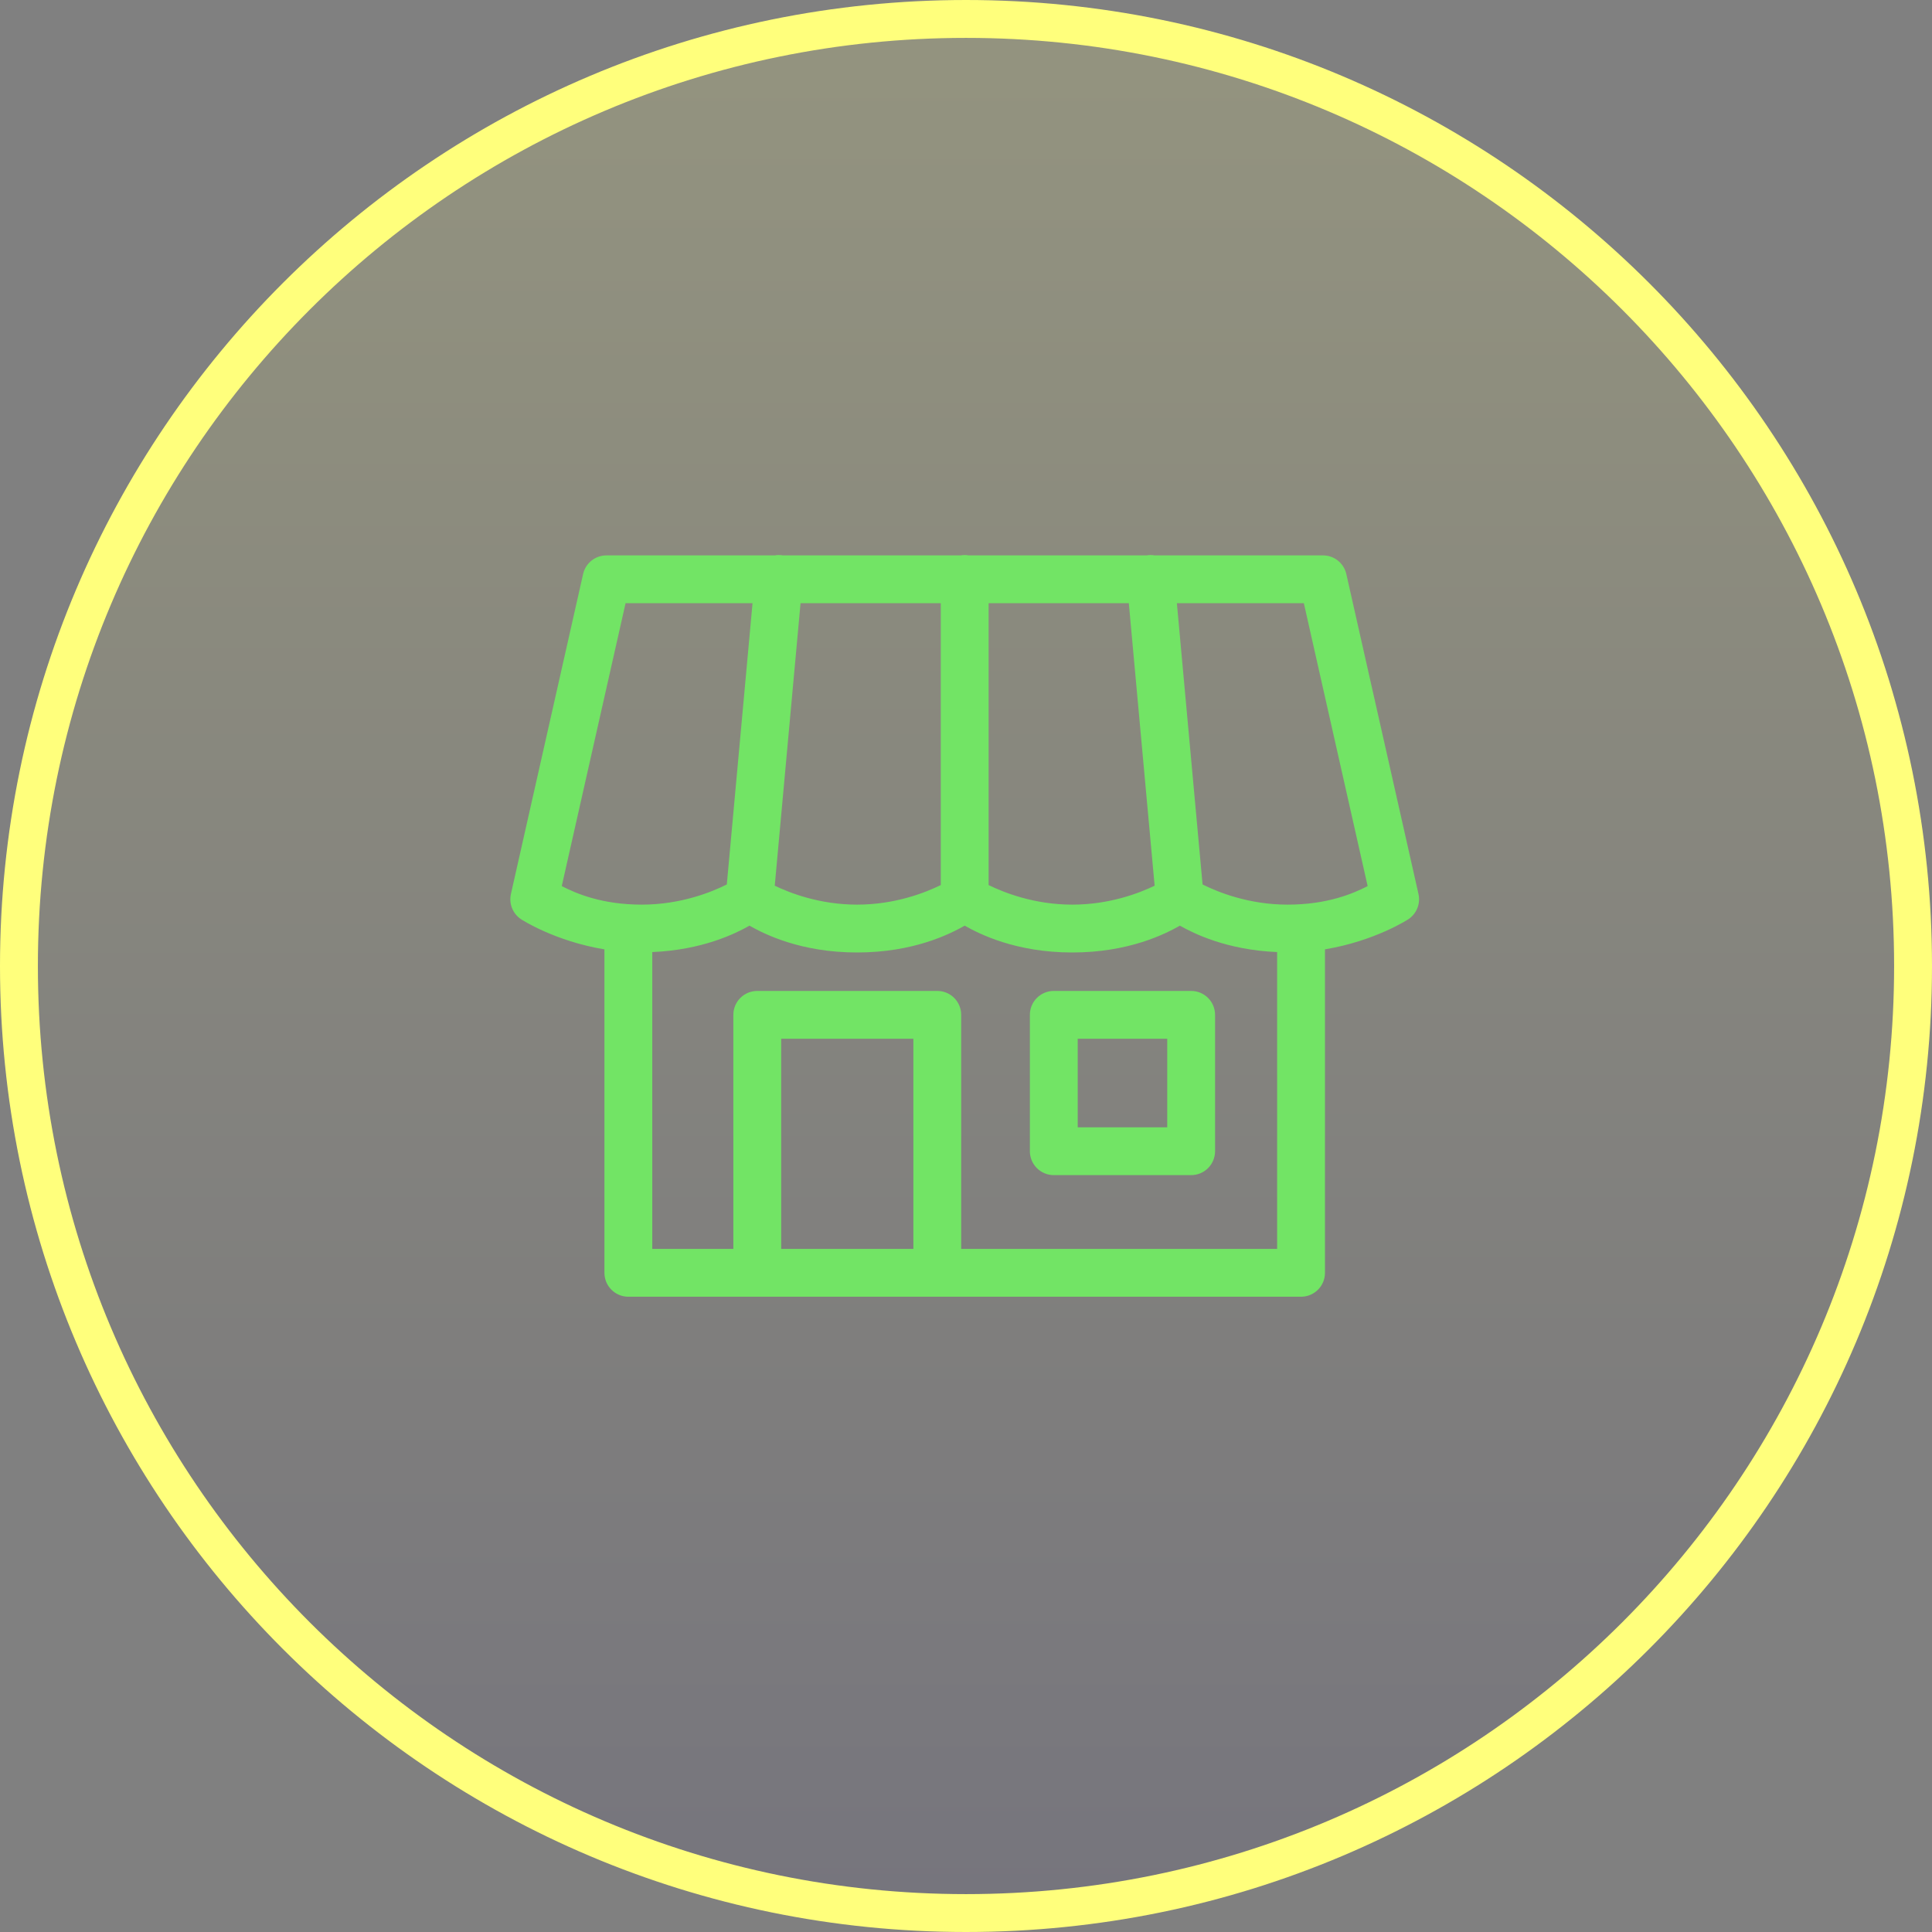<?xml version="1.0" encoding="UTF-8"?> <svg xmlns="http://www.w3.org/2000/svg" width="102" height="102" viewBox="0 0 102 102" fill="none"><rect x="0" y="0" width="102" height="102" fill="#808080" stroke="none"/><path d="M101 51C101 23.386 78.614 1 51 1C23.386 1 1 23.386 1 51C1 78.614 23.386 101 51 101C78.614 101 101 78.614 101 51Z" fill="url(#paint0_linear_1714_76)" fill-opacity="0.16" stroke="#FFFF7C" stroke-width="2"></path><path d="M41.084 29.303C41.023 29.305 40.963 29.311 40.903 29.322H32.017C31.73 29.322 31.453 29.419 31.229 29.598C31.005 29.777 30.848 30.026 30.785 30.306L26.974 47.2C26.918 47.452 26.939 47.715 27.037 47.954C27.134 48.193 27.302 48.396 27.518 48.537C27.518 48.537 29.276 49.687 31.911 50.122V67.198C31.911 67.896 32.476 68.461 33.174 68.461H39.98H49.484H68.689C69.386 68.461 69.952 67.896 69.952 67.198V50.12C72.586 49.685 74.344 48.537 74.344 48.537C74.56 48.397 74.728 48.193 74.826 47.954C74.923 47.715 74.945 47.452 74.889 47.2L71.079 30.306C71.016 30.026 70.859 29.777 70.636 29.598C70.412 29.419 70.134 29.322 69.847 29.322H60.958C60.886 29.309 60.813 29.303 60.739 29.303C60.671 29.304 60.603 29.31 60.536 29.322H51.146C51.069 29.308 50.99 29.302 50.912 29.303C50.848 29.305 50.784 29.311 50.721 29.322H41.337C41.253 29.307 41.169 29.301 41.084 29.303ZM33.027 31.847H39.73L38.372 46.695C37.59 47.087 35.955 47.76 33.887 47.76C31.768 47.76 30.415 47.169 29.658 46.782L33.027 31.847ZM42.265 31.847H49.669V46.727C48.863 47.122 47.263 47.76 45.25 47.76C43.295 47.76 41.731 47.159 40.903 46.761L42.265 31.847ZM52.194 31.847H59.596L60.959 46.761C60.132 47.159 58.567 47.76 56.613 47.76C54.6 47.76 53.001 47.122 52.194 46.727V31.847ZM62.133 31.847H68.837L72.205 46.782C71.448 47.169 70.093 47.76 67.975 47.76C65.907 47.76 64.272 47.087 63.49 46.695L62.133 31.847ZM39.568 48.871C40.346 49.309 42.261 50.286 45.25 50.286C48.24 50.286 50.154 49.309 50.931 48.871C51.71 49.309 53.624 50.286 56.613 50.286C59.602 50.286 61.515 49.309 62.293 48.871C63.022 49.281 64.758 50.152 67.426 50.264V65.936H50.746V53.579C50.746 53.244 50.613 52.922 50.377 52.686C50.14 52.449 49.819 52.316 49.484 52.316H39.98C39.645 52.316 39.324 52.449 39.087 52.686C38.85 52.922 38.717 53.244 38.717 53.579V65.936H34.437V50.264C37.104 50.152 38.84 49.281 39.568 48.871ZM55.635 52.316C55.3 52.316 54.979 52.449 54.742 52.686C54.505 52.922 54.372 53.244 54.372 53.579V60.778C54.372 61.113 54.505 61.434 54.742 61.671C54.979 61.908 55.3 62.041 55.635 62.041H62.887C63.221 62.041 63.543 61.908 63.78 61.671C64.016 61.434 64.149 61.113 64.15 60.778V53.579C64.149 53.244 64.016 52.922 63.78 52.686C63.543 52.449 63.221 52.316 62.887 52.316H55.635ZM41.243 54.841H48.221V65.936H41.243V54.841ZM56.898 54.841H61.624V59.516H56.898V54.841Z" fill="#72E465"></path><defs><linearGradient id="paint0_linear_1714_76" x1="51" y1="1" x2="51" y2="101" gradientUnits="userSpaceOnUse"><stop stop-color="#FFFF7C"></stop><stop offset="1" stop-color="#443D6F"></stop></linearGradient></defs></svg> 
